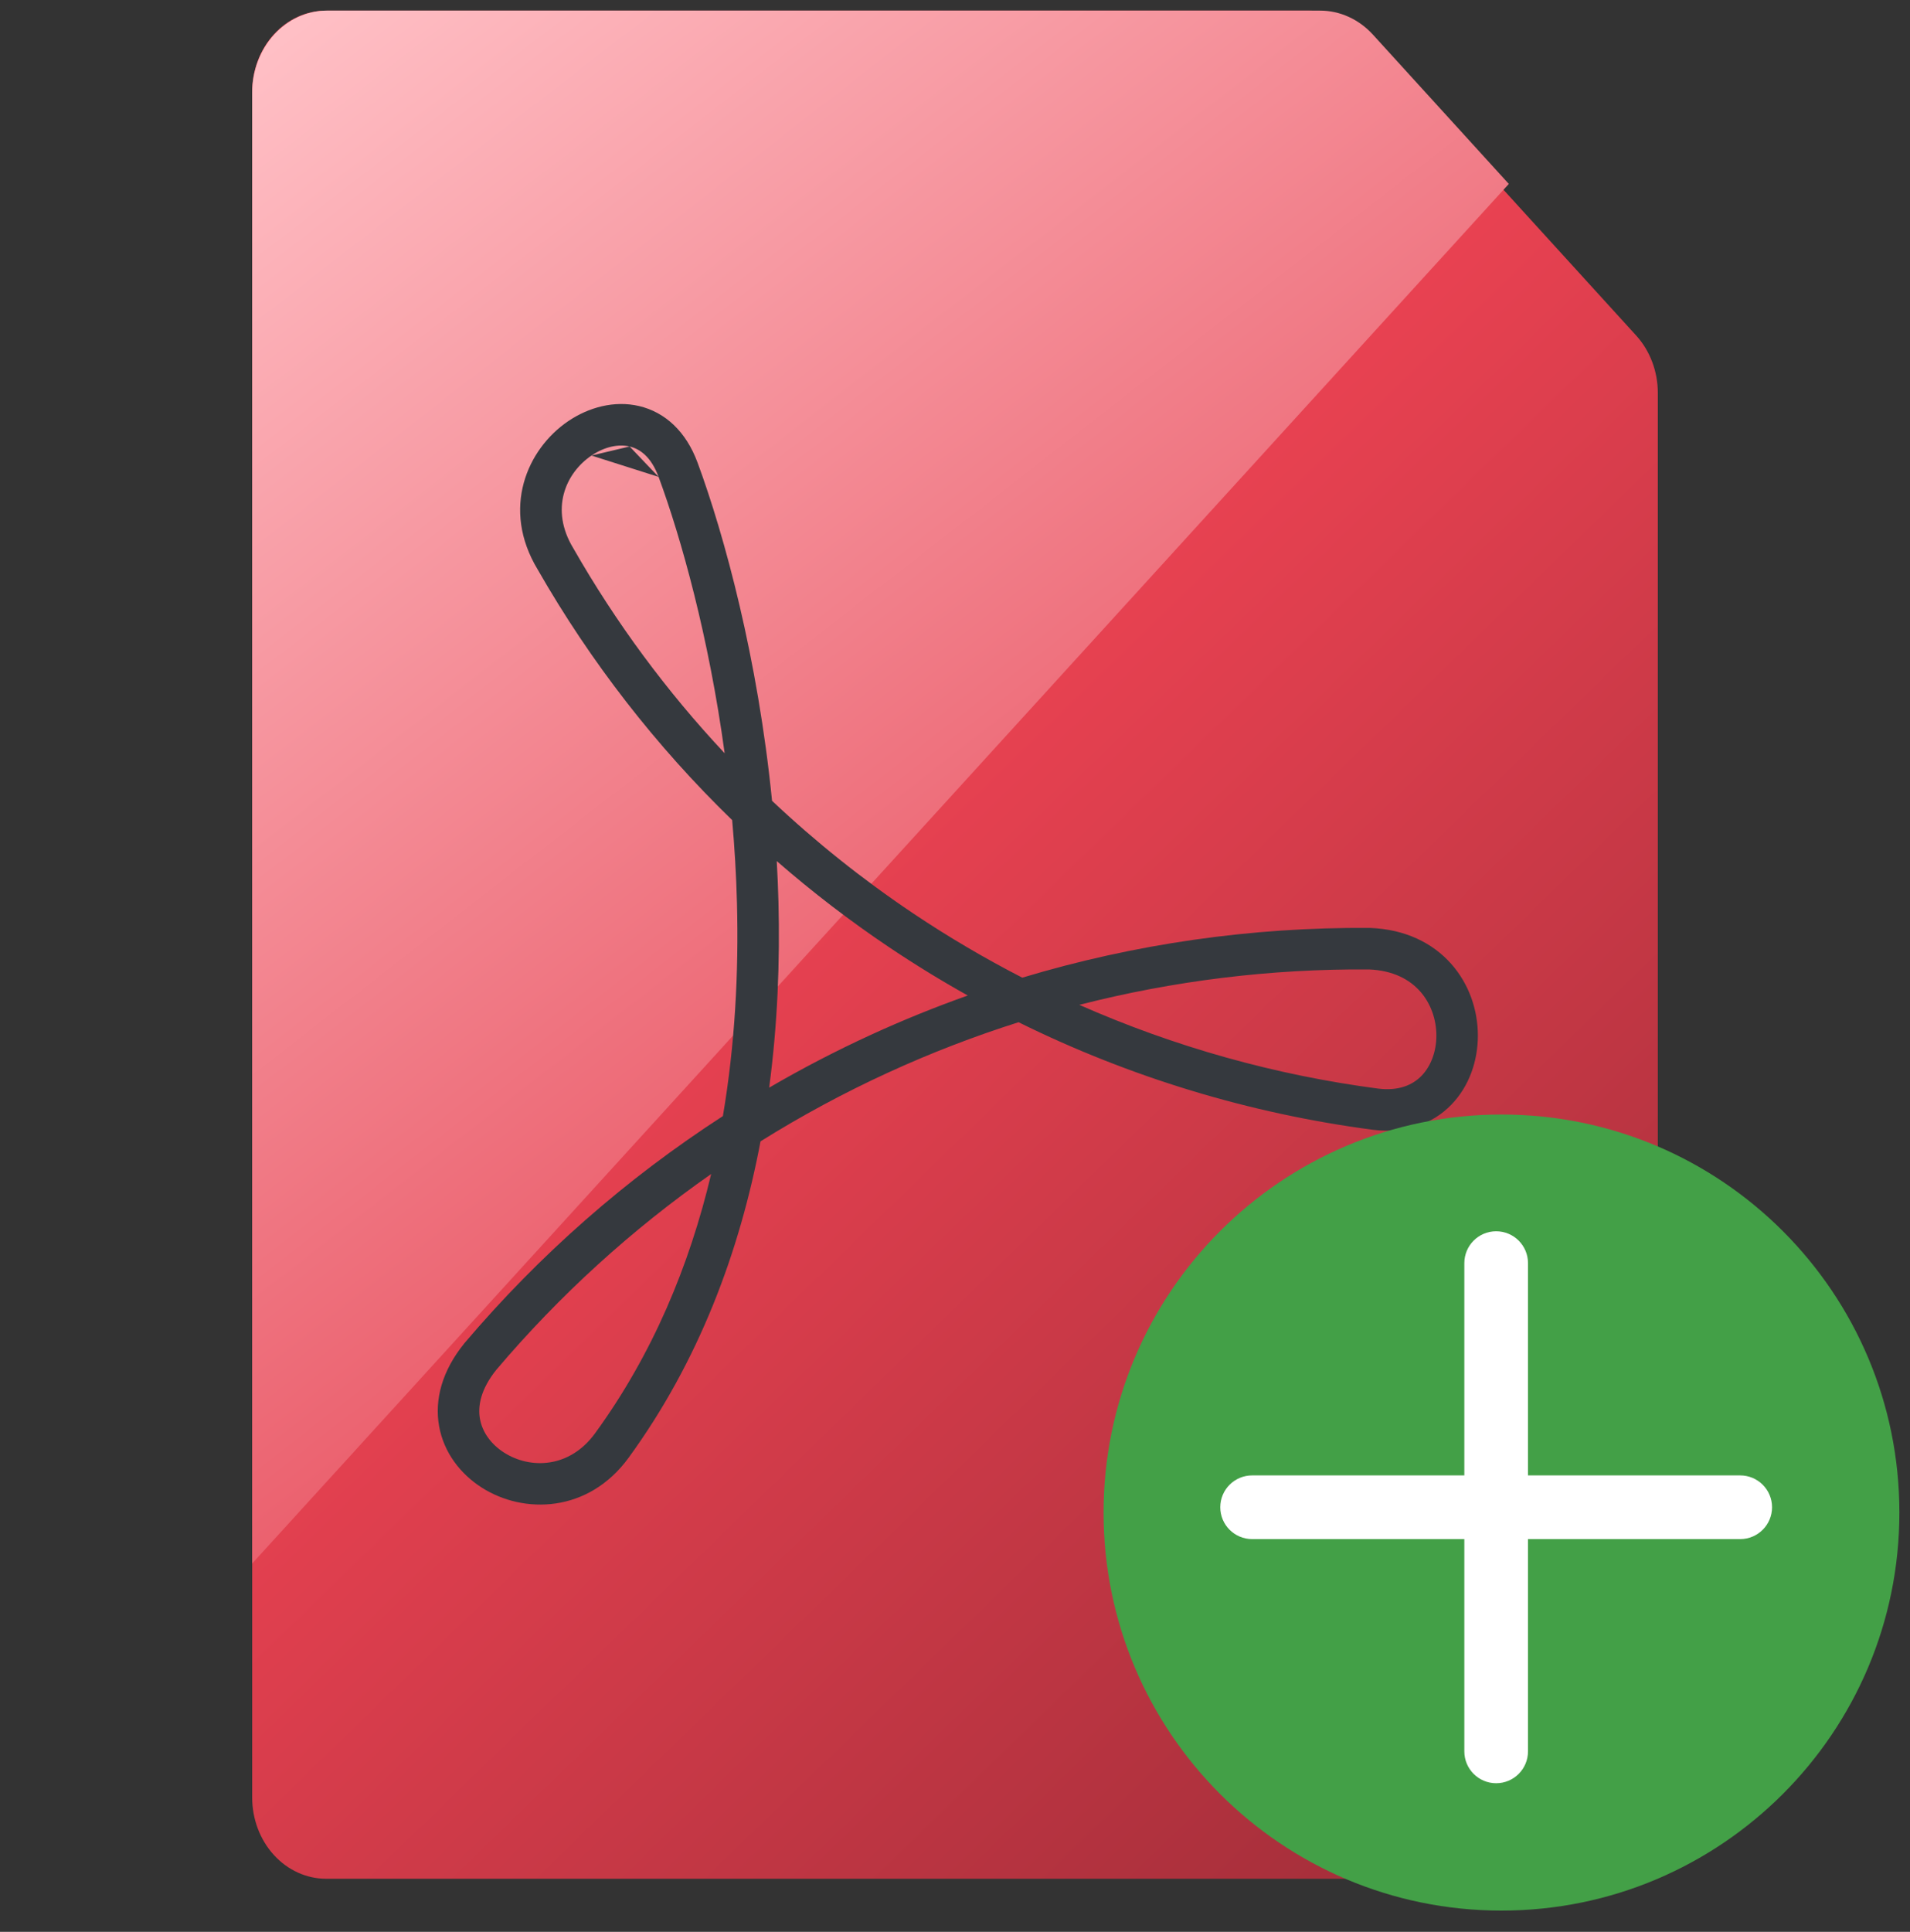 <svg width="90" height="91" viewBox="0 0 90 91" fill="none" xmlns="http://www.w3.org/2000/svg">
<rect x="0" y="0" width="90" height="91" fill="#333333" stroke="none"/>
<g clip-path="url(#clip0_367_8615)">
<path d="M77.096 15.804C77.75 16.522 78.117 17.495 78.117 18.509V84.674C78.117 85.688 77.75 86.662 77.096 87.379C76.442 88.097 75.555 88.5 74.631 88.5H15.369C14.445 88.5 13.558 88.097 12.904 87.379C12.251 86.662 11.883 85.688 11.883 84.674V4.326C11.883 3.311 12.251 2.338 12.904 1.621C13.558 0.903 14.445 0.5 15.369 0.5H61.709C62.632 0.498 63.519 0.899 64.173 1.613L77.096 15.804Z" fill="url(#paint0_linear_367_8615)"/>
<path d="M71.096 8.664L64.686 1.624C64.025 0.903 63.13 0.498 62.198 0.5H15.403C14.47 0.5 13.575 0.907 12.914 1.632C12.254 2.356 11.883 3.339 11.883 4.364V73.65L71.096 8.664Z" fill="url(#paint1_linear_367_8615)"/>
<path fill-rule="evenodd" clip-rule="evenodd" d="M27.87 21.459C26.651 22.285 25.899 23.989 27.015 25.826C27.02 25.833 27.024 25.84 27.028 25.848C29.024 29.338 31.415 32.57 34.146 35.483C33.401 30.006 32.099 25.349 31.033 22.464M36.379 37.722C35.712 31.017 34.138 25.226 32.868 21.787L32.867 21.786C32.326 20.321 31.334 19.415 30.116 19.128C28.944 18.852 27.734 19.19 26.773 19.84C24.841 21.149 23.602 23.961 25.337 26.829C27.831 31.188 30.919 35.158 34.5 38.632C34.613 39.902 34.691 41.205 34.726 42.528C34.812 45.814 34.633 49.212 34.063 52.574C29.517 55.512 25.414 59.11 21.894 63.261L21.881 63.277C20.836 64.564 20.463 65.927 20.692 67.19C20.918 68.433 21.702 69.436 22.697 70.072C24.684 71.341 27.726 71.265 29.618 68.671L29.618 68.671C32.931 64.124 34.851 58.974 35.836 53.764C37.766 52.559 39.776 51.475 41.855 50.522C43.856 49.605 45.907 48.814 47.995 48.153C53.234 50.742 58.877 52.458 64.702 53.22L64.702 53.221L64.71 53.221C66.243 53.408 67.513 52.938 68.387 52.038C69.237 51.163 69.639 49.959 69.638 48.778C69.637 47.592 69.232 46.358 68.374 45.395C67.503 44.417 66.213 43.774 64.563 43.711C64.553 43.711 64.543 43.711 64.534 43.711C58.979 43.668 53.464 44.461 48.171 46.053C46.397 45.142 44.673 44.127 43.008 43.011C40.649 41.429 38.433 39.659 36.379 37.722ZM36.601 40.562C36.637 41.195 36.663 41.833 36.681 42.477C36.755 45.322 36.638 48.274 36.243 51.235C37.797 50.329 39.398 49.498 41.04 48.745L41.04 48.745C42.535 48.059 44.057 47.442 45.602 46.894C44.347 46.193 43.118 45.439 41.919 44.636L41.919 44.636C40.058 43.387 38.282 42.026 36.601 40.562ZM50.859 47.334C55.33 49.309 60.074 50.642 64.951 51.281C65.923 51.398 66.569 51.103 66.984 50.676C67.423 50.224 67.683 49.539 67.683 48.779C67.682 48.024 67.422 47.266 66.914 46.696C66.421 46.143 65.649 45.712 64.503 45.666C59.889 45.632 55.303 46.196 50.859 47.334ZM33.51 55.302C29.767 57.92 26.364 61.014 23.393 64.518C22.645 65.442 22.507 66.239 22.616 66.841C22.729 67.464 23.135 68.031 23.75 68.424C24.98 69.21 26.831 69.173 28.038 67.519C30.752 63.794 32.486 59.614 33.51 55.302ZM27.87 21.459C28.487 21.042 29.143 20.908 29.668 21.032L27.87 21.459ZM29.668 21.032C30.147 21.145 30.681 21.511 31.033 22.464L29.668 21.032Z" fill="#35393E"/>
</g>
<path d="M70.75 90C81.105 90 89.5 81.605 89.5 71.25C89.5 60.895 81.105 52.5 70.75 52.5C60.395 52.5 52 60.895 52 71.25C52 81.605 60.395 90 70.75 90Z" fill="#43A047"/>
<path d="M69.5 59.5C69.5 58.948 69.948 58.5 70.5 58.5C71.052 58.5 71.5 58.948 71.5 59.5V82.5C71.5 83.052 71.052 83.5 70.5 83.5C69.948 83.5 69.5 83.052 69.5 82.5V59.5Z" fill="white" stroke="white" stroke-linejoin="round"/>
<path d="M58 71C58 70.448 58.448 70 59 70H82C82.552 70 83 70.448 83 71C83 71.552 82.552 72 82 72H59C58.448 72 58 71.552 58 71Z" fill="white" stroke="white" stroke-linejoin="round"/>
<defs>
<linearGradient id="paint0_linear_367_8615" x1="27.76" y1="26.135" x2="83.805" y2="83.836" gradientUnits="userSpaceOnUse">
<stop stop-color="#FF4859"/>
<stop offset="1" stop-color="#992B36"/>
</linearGradient>
<linearGradient id="paint1_linear_367_8615" x1="15.627" y1="-0.027" x2="64.701" y2="63.095" gradientUnits="userSpaceOnUse">
<stop stop-color="#FFBFC5"/>
<stop offset="0.943" stop-color="#E44050"/>
</linearGradient>
<clipPath id="clip0_367_8615">
<rect width="88" height="88" fill="white" transform="translate(1 0.5)"/>
</clipPath>
</defs>
</svg>
